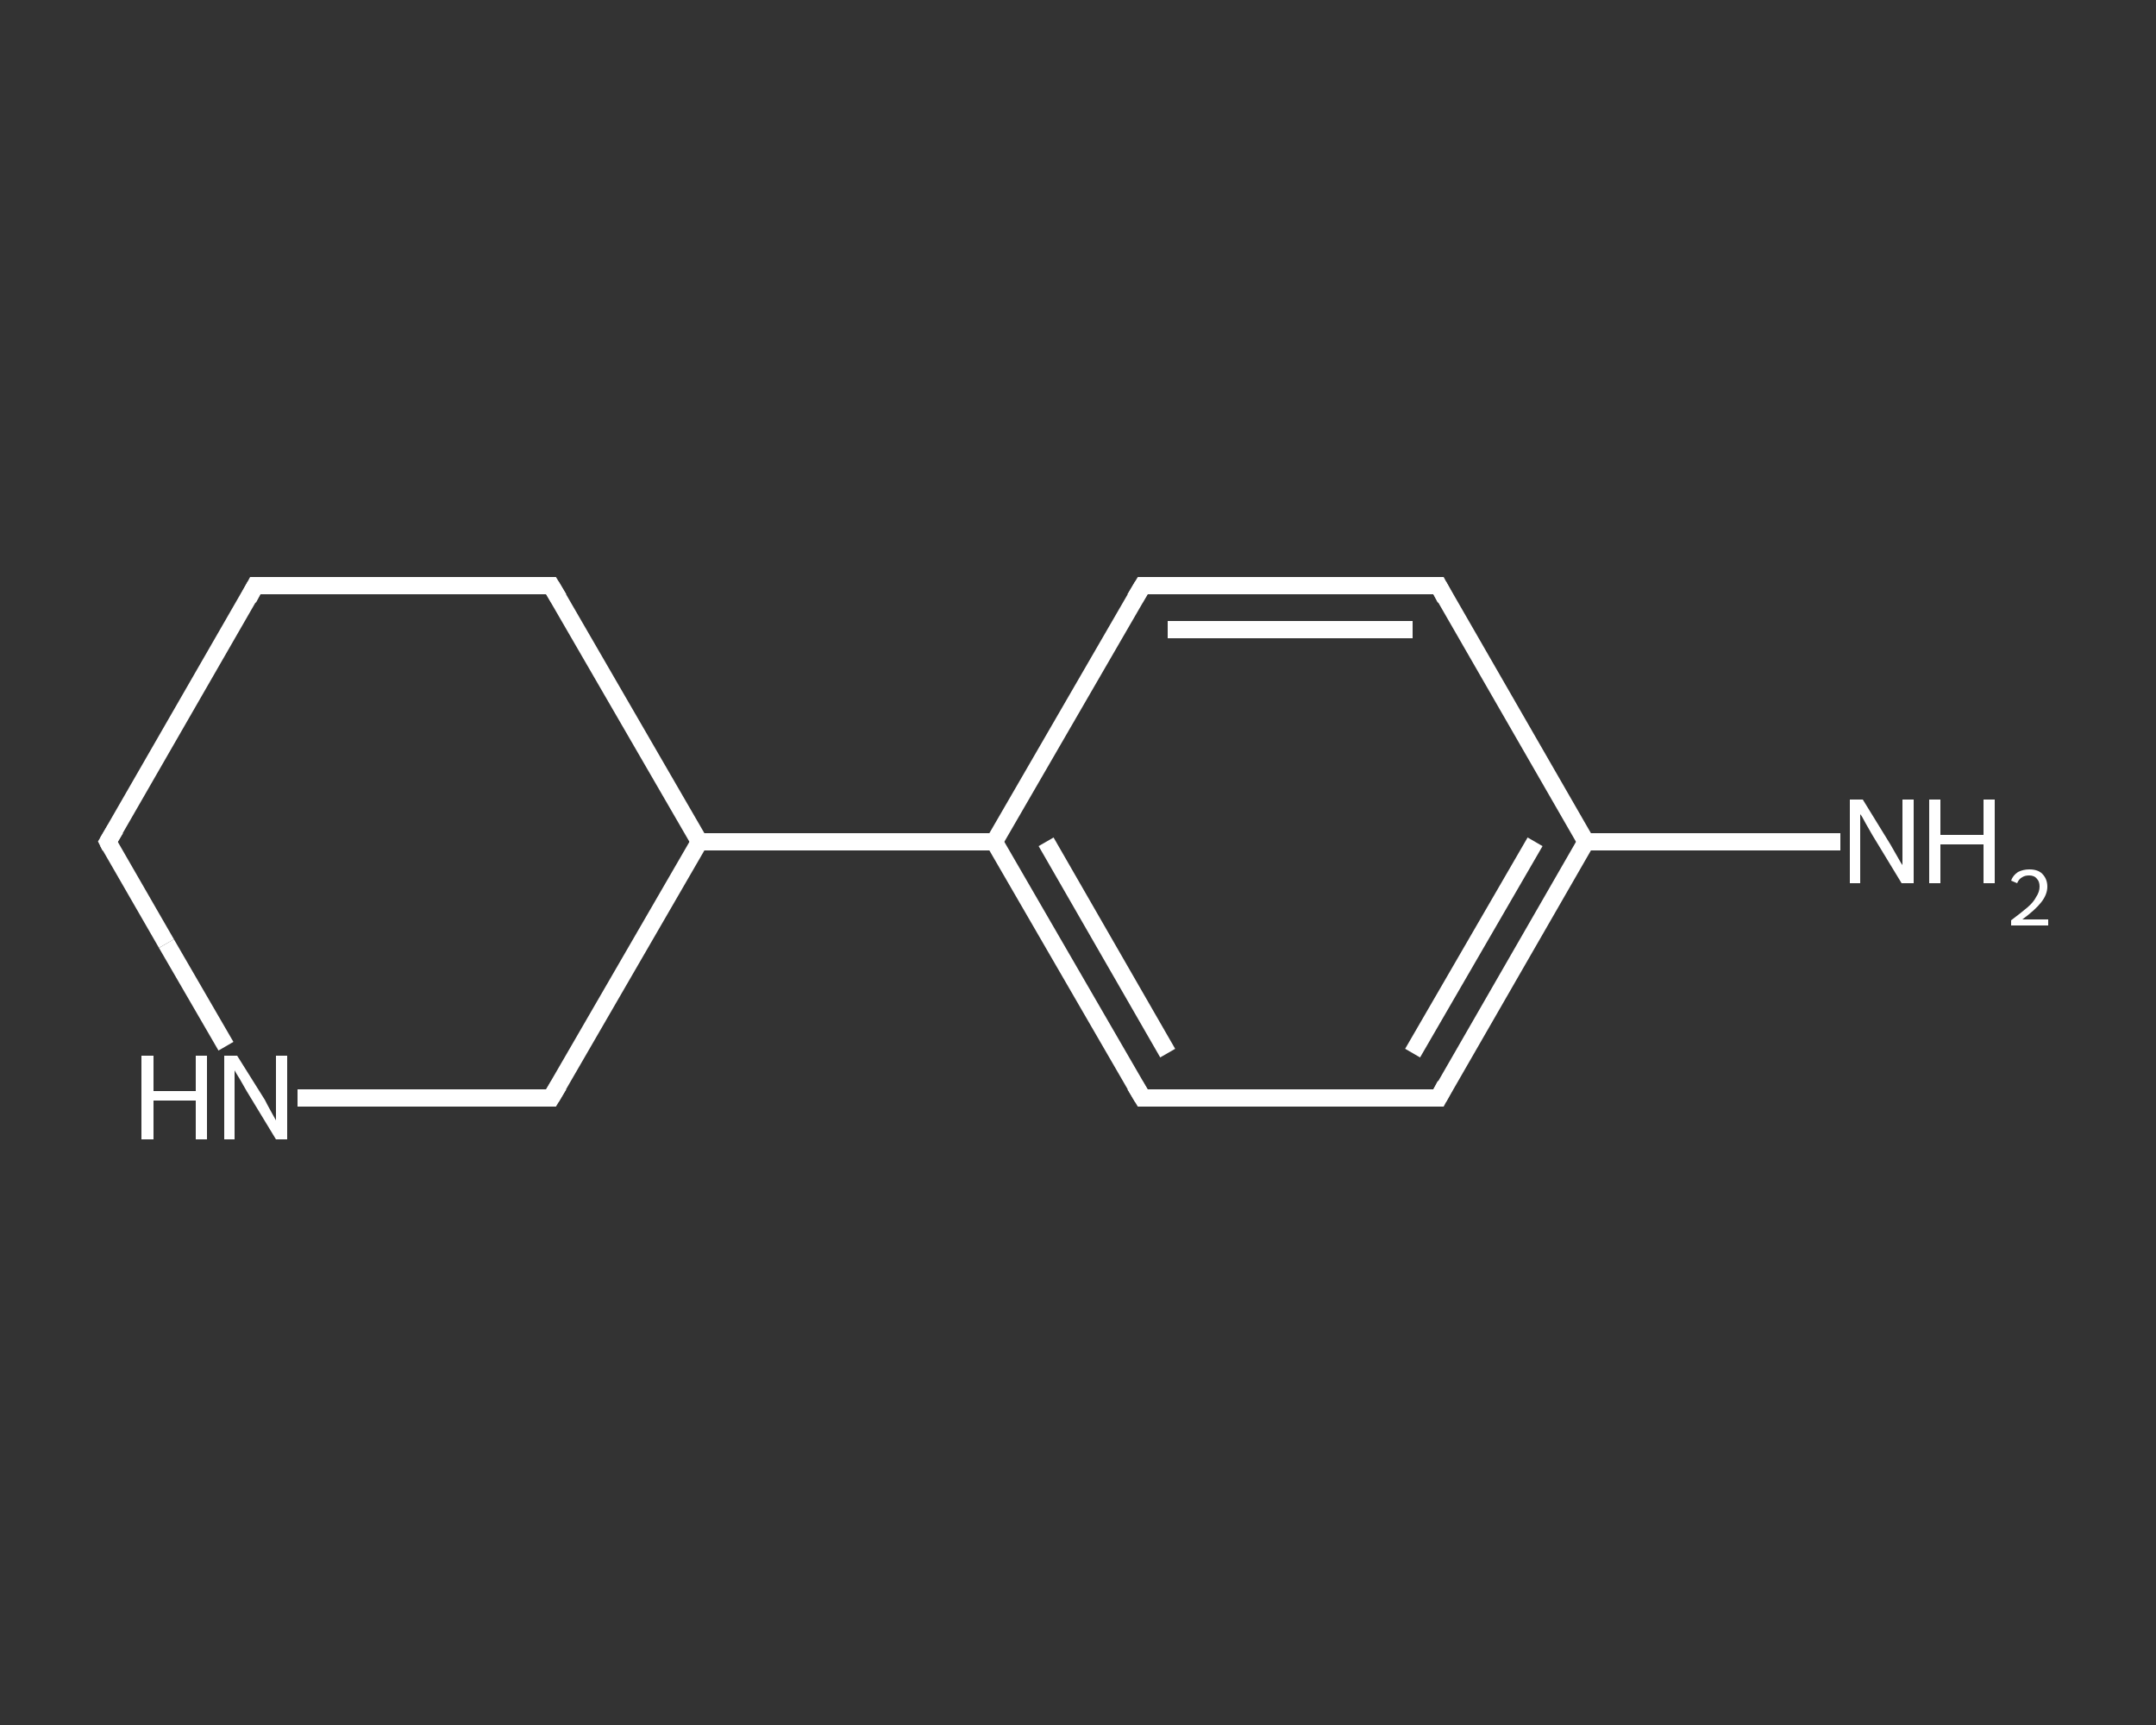 <?xml version='1.0' encoding='iso-8859-1'?>
<svg version='1.1' baseProfile='full'
              xmlns='http://www.w3.org/2000/svg'
                      xmlns:rdkit='http://www.rdkit.org/xml'
                      xmlns:xlink='http://www.w3.org/1999/xlink'
                  xml:space='preserve'
width='250px' height='200px' viewBox='0 0 250 200'>
<rect x="0" y="0" width="250" height="200" fill="#333333" stroke="none"/>
<!-- END OF HEADER -->
<rect style='opacity:1.0;fill:transparent;stroke:none' width='250.0' height='200.0' x='0.0' y='0.0'> </rect>
<path class='bond-0 atom-0 atom-1' d='M 213.4,97.6 L 198.6,97.6' style='fill:none;fill-rule:evenodd;stroke:#FFFFFF;stroke-width:2.0px;stroke-linecap:butt;stroke-linejoin:miter;stroke-opacity:1' />
<path class='bond-0 atom-0 atom-1' d='M 198.6,97.6 L 183.9,97.6' style='fill:none;fill-rule:evenodd;stroke:#FFFFFF;stroke-width:2.0px;stroke-linecap:butt;stroke-linejoin:miter;stroke-opacity:1' />
<path class='bond-1 atom-1 atom-2' d='M 183.9,97.6 L 166.8,127.3' style='fill:none;fill-rule:evenodd;stroke:#FFFFFF;stroke-width:2.0px;stroke-linecap:butt;stroke-linejoin:miter;stroke-opacity:1' />
<path class='bond-1 atom-1 atom-2' d='M 178.0,97.6 L 163.8,122.1' style='fill:none;fill-rule:evenodd;stroke:#FFFFFF;stroke-width:2.0px;stroke-linecap:butt;stroke-linejoin:miter;stroke-opacity:1' />
<path class='bond-2 atom-2 atom-3' d='M 166.8,127.3 L 132.5,127.3' style='fill:none;fill-rule:evenodd;stroke:#FFFFFF;stroke-width:2.0px;stroke-linecap:butt;stroke-linejoin:miter;stroke-opacity:1' />
<path class='bond-3 atom-3 atom-4' d='M 132.5,127.3 L 115.3,97.6' style='fill:none;fill-rule:evenodd;stroke:#FFFFFF;stroke-width:2.0px;stroke-linecap:butt;stroke-linejoin:miter;stroke-opacity:1' />
<path class='bond-3 atom-3 atom-4' d='M 135.4,122.1 L 121.3,97.6' style='fill:none;fill-rule:evenodd;stroke:#FFFFFF;stroke-width:2.0px;stroke-linecap:butt;stroke-linejoin:miter;stroke-opacity:1' />
<path class='bond-4 atom-4 atom-5' d='M 115.3,97.6 L 81.1,97.6' style='fill:none;fill-rule:evenodd;stroke:#FFFFFF;stroke-width:2.0px;stroke-linecap:butt;stroke-linejoin:miter;stroke-opacity:1' />
<path class='bond-5 atom-5 atom-6' d='M 81.1,97.6 L 63.9,67.9' style='fill:none;fill-rule:evenodd;stroke:#FFFFFF;stroke-width:2.0px;stroke-linecap:butt;stroke-linejoin:miter;stroke-opacity:1' />
<path class='bond-6 atom-6 atom-7' d='M 63.9,67.9 L 29.6,67.9' style='fill:none;fill-rule:evenodd;stroke:#FFFFFF;stroke-width:2.0px;stroke-linecap:butt;stroke-linejoin:miter;stroke-opacity:1' />
<path class='bond-7 atom-7 atom-8' d='M 29.6,67.9 L 12.5,97.6' style='fill:none;fill-rule:evenodd;stroke:#FFFFFF;stroke-width:2.0px;stroke-linecap:butt;stroke-linejoin:miter;stroke-opacity:1' />
<path class='bond-8 atom-8 atom-9' d='M 12.5,97.6 L 19.3,109.4' style='fill:none;fill-rule:evenodd;stroke:#FFFFFF;stroke-width:2.0px;stroke-linecap:butt;stroke-linejoin:miter;stroke-opacity:1' />
<path class='bond-8 atom-8 atom-9' d='M 19.3,109.4 L 26.2,121.3' style='fill:none;fill-rule:evenodd;stroke:#FFFFFF;stroke-width:2.0px;stroke-linecap:butt;stroke-linejoin:miter;stroke-opacity:1' />
<path class='bond-9 atom-9 atom-10' d='M 34.5,127.3 L 49.2,127.3' style='fill:none;fill-rule:evenodd;stroke:#FFFFFF;stroke-width:2.0px;stroke-linecap:butt;stroke-linejoin:miter;stroke-opacity:1' />
<path class='bond-9 atom-9 atom-10' d='M 49.2,127.3 L 63.9,127.3' style='fill:none;fill-rule:evenodd;stroke:#FFFFFF;stroke-width:2.0px;stroke-linecap:butt;stroke-linejoin:miter;stroke-opacity:1' />
<path class='bond-10 atom-4 atom-11' d='M 115.3,97.6 L 132.5,67.9' style='fill:none;fill-rule:evenodd;stroke:#FFFFFF;stroke-width:2.0px;stroke-linecap:butt;stroke-linejoin:miter;stroke-opacity:1' />
<path class='bond-11 atom-11 atom-12' d='M 132.5,67.9 L 166.8,67.9' style='fill:none;fill-rule:evenodd;stroke:#FFFFFF;stroke-width:2.0px;stroke-linecap:butt;stroke-linejoin:miter;stroke-opacity:1' />
<path class='bond-11 atom-11 atom-12' d='M 135.4,73.0 L 163.8,73.0' style='fill:none;fill-rule:evenodd;stroke:#FFFFFF;stroke-width:2.0px;stroke-linecap:butt;stroke-linejoin:miter;stroke-opacity:1' />
<path class='bond-12 atom-12 atom-1' d='M 166.8,67.9 L 183.9,97.6' style='fill:none;fill-rule:evenodd;stroke:#FFFFFF;stroke-width:2.0px;stroke-linecap:butt;stroke-linejoin:miter;stroke-opacity:1' />
<path class='bond-13 atom-10 atom-5' d='M 63.9,127.3 L 81.1,97.6' style='fill:none;fill-rule:evenodd;stroke:#FFFFFF;stroke-width:2.0px;stroke-linecap:butt;stroke-linejoin:miter;stroke-opacity:1' />
<path d='M 167.6,125.8 L 166.8,127.3 L 165.0,127.3' style='fill:none;stroke:#FFFFFF;stroke-width:2.0px;stroke-linecap:butt;stroke-linejoin:miter;stroke-opacity:1;' />
<path d='M 134.2,127.3 L 132.5,127.3 L 131.6,125.8' style='fill:none;stroke:#FFFFFF;stroke-width:2.0px;stroke-linecap:butt;stroke-linejoin:miter;stroke-opacity:1;' />
<path d='M 64.8,69.4 L 63.9,67.9 L 62.2,67.9' style='fill:none;stroke:#FFFFFF;stroke-width:2.0px;stroke-linecap:butt;stroke-linejoin:miter;stroke-opacity:1;' />
<path d='M 31.4,67.9 L 29.6,67.9 L 28.8,69.4' style='fill:none;stroke:#FFFFFF;stroke-width:2.0px;stroke-linecap:butt;stroke-linejoin:miter;stroke-opacity:1;' />
<path d='M 13.4,96.1 L 12.5,97.6 L 12.8,98.2' style='fill:none;stroke:#FFFFFF;stroke-width:2.0px;stroke-linecap:butt;stroke-linejoin:miter;stroke-opacity:1;' />
<path d='M 63.2,127.3 L 63.9,127.3 L 64.8,125.8' style='fill:none;stroke:#FFFFFF;stroke-width:2.0px;stroke-linecap:butt;stroke-linejoin:miter;stroke-opacity:1;' />
<path d='M 131.6,69.4 L 132.5,67.9 L 134.2,67.9' style='fill:none;stroke:#FFFFFF;stroke-width:2.0px;stroke-linecap:butt;stroke-linejoin:miter;stroke-opacity:1;' />
<path d='M 165.0,67.9 L 166.8,67.9 L 167.6,69.4' style='fill:none;stroke:#FFFFFF;stroke-width:2.0px;stroke-linecap:butt;stroke-linejoin:miter;stroke-opacity:1;' />
<path class='atom-0' d='M 216.0 92.7
L 219.2 97.9
Q 219.5 98.4, 220.0 99.3
Q 220.5 100.2, 220.6 100.3
L 220.6 92.7
L 221.9 92.7
L 221.9 102.4
L 220.5 102.4
L 217.1 96.8
Q 216.7 96.1, 216.3 95.4
Q 215.9 94.6, 215.7 94.4
L 215.7 102.4
L 214.5 102.4
L 214.5 92.7
L 216.0 92.7
' fill='#FFFFFF'/>
<path class='atom-0' d='M 223.7 92.7
L 225.0 92.7
L 225.0 96.8
L 230.0 96.8
L 230.0 92.7
L 231.3 92.7
L 231.3 102.4
L 230.0 102.4
L 230.0 97.9
L 225.0 97.9
L 225.0 102.4
L 223.7 102.4
L 223.7 92.7
' fill='#FFFFFF'/>
<path class='atom-0' d='M 233.2 102.1
Q 233.4 101.5, 234.0 101.1
Q 234.6 100.8, 235.3 100.8
Q 236.3 100.8, 236.8 101.3
Q 237.4 101.9, 237.4 102.8
Q 237.4 103.7, 236.7 104.6
Q 236.0 105.5, 234.5 106.6
L 237.5 106.6
L 237.5 107.3
L 233.2 107.3
L 233.2 106.7
Q 234.4 105.8, 235.1 105.2
Q 235.8 104.6, 236.1 104.0
Q 236.5 103.4, 236.5 102.8
Q 236.5 102.2, 236.2 101.9
Q 235.9 101.5, 235.3 101.5
Q 234.8 101.5, 234.5 101.7
Q 234.1 101.9, 233.9 102.4
L 233.2 102.1
' fill='#FFFFFF'/>
<path class='atom-9' d='M 16.4 122.4
L 17.8 122.4
L 17.8 126.5
L 22.7 126.5
L 22.7 122.4
L 24.0 122.4
L 24.0 132.1
L 22.7 132.1
L 22.7 127.6
L 17.8 127.6
L 17.8 132.1
L 16.4 132.1
L 16.4 122.4
' fill='#FFFFFF'/>
<path class='atom-9' d='M 27.5 122.4
L 30.7 127.5
Q 31.0 128.1, 31.5 129.0
Q 32.0 129.9, 32.0 129.9
L 32.0 122.4
L 33.3 122.4
L 33.3 132.1
L 32.0 132.1
L 28.6 126.5
Q 28.2 125.8, 27.8 125.1
Q 27.3 124.3, 27.2 124.1
L 27.2 132.1
L 26.0 132.1
L 26.0 122.4
L 27.5 122.4
' fill='#FFFFFF'/>
</svg>
